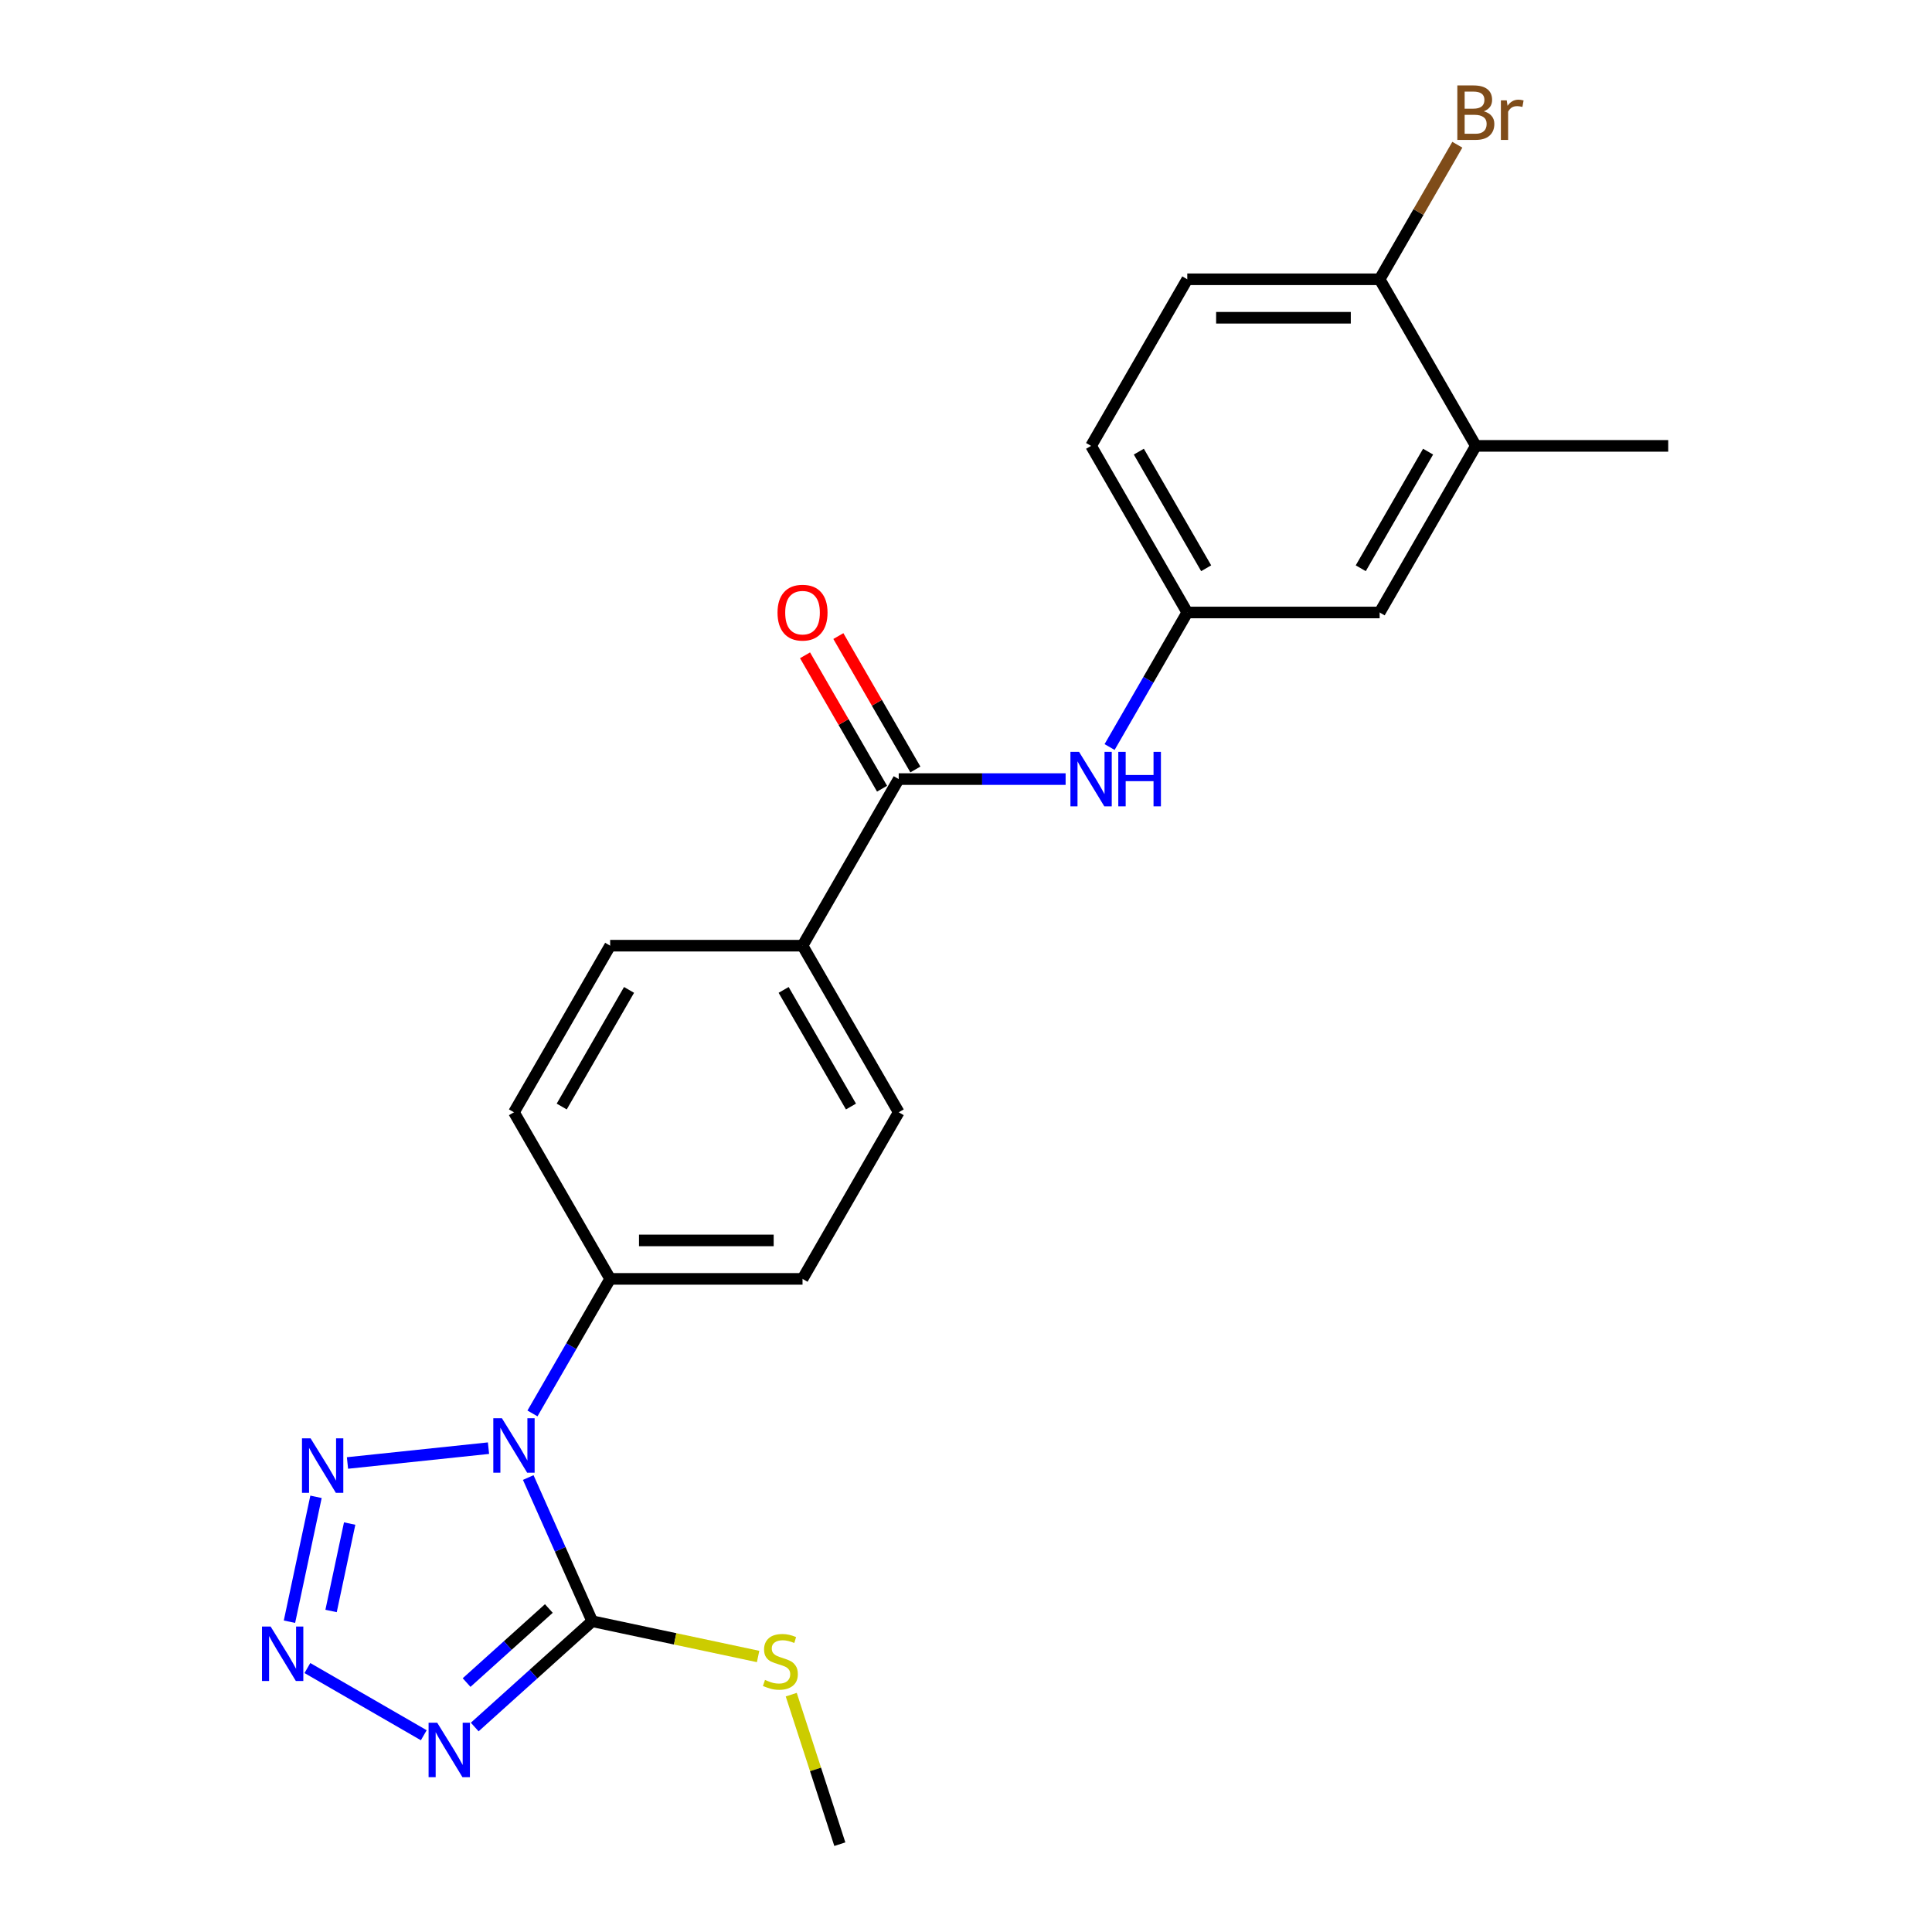<?xml version='1.0' encoding='iso-8859-1'?>
<svg version='1.1' baseProfile='full'
              xmlns='http://www.w3.org/2000/svg'
                      xmlns:rdkit='http://www.rdkit.org/xml'
                      xmlns:xlink='http://www.w3.org/1999/xlink'
                  xml:space='preserve'
width='1000px' height='1000px' viewBox='0 0 1000 1000'>
<!-- END OF HEADER -->
<rect style='opacity:1.0;fill:#FFFFFF;stroke:none' width='1000' height='1000' x='0' y='0'> </rect>
<path class='bond-0' d='M 273.415,764.77 L 289.972,801.957' style='fill:none;fill-rule:evenodd;stroke:#0000FF;stroke-width:6px;stroke-linecap:butt;stroke-linejoin:miter;stroke-opacity:1' />
<path class='bond-0' d='M 289.972,801.957 L 306.528,839.144' style='fill:none;fill-rule:evenodd;stroke:#000000;stroke-width:6px;stroke-linecap:butt;stroke-linejoin:miter;stroke-opacity:1' />
<path class='bond-3' d='M 252.846,749.566 L 179.854,757.238' style='fill:none;fill-rule:evenodd;stroke:#0000FF;stroke-width:6px;stroke-linecap:butt;stroke-linejoin:miter;stroke-opacity:1' />
<path class='bond-6' d='M 275.606,731.592 L 295.711,696.77' style='fill:none;fill-rule:evenodd;stroke:#0000FF;stroke-width:6px;stroke-linecap:butt;stroke-linejoin:miter;stroke-opacity:1' />
<path class='bond-6' d='M 295.711,696.77 L 315.815,661.949' style='fill:none;fill-rule:evenodd;stroke:#000000;stroke-width:6px;stroke-linecap:butt;stroke-linejoin:miter;stroke-opacity:1' />
<path class='bond-1' d='M 306.528,839.144 L 276.122,866.523' style='fill:none;fill-rule:evenodd;stroke:#000000;stroke-width:6px;stroke-linecap:butt;stroke-linejoin:miter;stroke-opacity:1' />
<path class='bond-1' d='M 276.122,866.523 L 245.715,893.901' style='fill:none;fill-rule:evenodd;stroke:#0000FF;stroke-width:6px;stroke-linecap:butt;stroke-linejoin:miter;stroke-opacity:1' />
<path class='bond-1' d='M 284.081,832.559 L 262.797,851.723' style='fill:none;fill-rule:evenodd;stroke:#000000;stroke-width:6px;stroke-linecap:butt;stroke-linejoin:miter;stroke-opacity:1' />
<path class='bond-1' d='M 262.797,851.723 L 241.512,870.888' style='fill:none;fill-rule:evenodd;stroke:#0000FF;stroke-width:6px;stroke-linecap:butt;stroke-linejoin:miter;stroke-opacity:1' />
<path class='bond-12' d='M 306.528,839.144 L 349.461,848.27' style='fill:none;fill-rule:evenodd;stroke:#000000;stroke-width:6px;stroke-linecap:butt;stroke-linejoin:miter;stroke-opacity:1' />
<path class='bond-12' d='M 349.461,848.27 L 392.394,857.396' style='fill:none;fill-rule:evenodd;stroke:#CCCC00;stroke-width:6px;stroke-linecap:butt;stroke-linejoin:miter;stroke-opacity:1' />
<path class='bond-23' d='M 219.349,898.16 L 159.103,863.377' style='fill:none;fill-rule:evenodd;stroke:#0000FF;stroke-width:6px;stroke-linecap:butt;stroke-linejoin:miter;stroke-opacity:1' />
<path class='bond-2' d='M 149.826,839.396 L 163.566,774.754' style='fill:none;fill-rule:evenodd;stroke:#0000FF;stroke-width:6px;stroke-linecap:butt;stroke-linejoin:miter;stroke-opacity:1' />
<path class='bond-2' d='M 171.366,833.84 L 180.984,788.591' style='fill:none;fill-rule:evenodd;stroke:#0000FF;stroke-width:6px;stroke-linecap:butt;stroke-linejoin:miter;stroke-opacity:1' />
<path class='bond-4' d='M 465.173,403.253 L 415.387,489.485' style='fill:none;fill-rule:evenodd;stroke:#000000;stroke-width:6px;stroke-linecap:butt;stroke-linejoin:miter;stroke-opacity:1' />
<path class='bond-5' d='M 465.173,403.253 L 508.368,403.253' style='fill:none;fill-rule:evenodd;stroke:#000000;stroke-width:6px;stroke-linecap:butt;stroke-linejoin:miter;stroke-opacity:1' />
<path class='bond-5' d='M 508.368,403.253 L 551.562,403.253' style='fill:none;fill-rule:evenodd;stroke:#0000FF;stroke-width:6px;stroke-linecap:butt;stroke-linejoin:miter;stroke-opacity:1' />
<path class='bond-13' d='M 473.796,398.274 L 453.865,363.751' style='fill:none;fill-rule:evenodd;stroke:#000000;stroke-width:6px;stroke-linecap:butt;stroke-linejoin:miter;stroke-opacity:1' />
<path class='bond-13' d='M 453.865,363.751 L 433.933,329.228' style='fill:none;fill-rule:evenodd;stroke:#FF0000;stroke-width:6px;stroke-linecap:butt;stroke-linejoin:miter;stroke-opacity:1' />
<path class='bond-13' d='M 456.55,408.231 L 436.618,373.708' style='fill:none;fill-rule:evenodd;stroke:#000000;stroke-width:6px;stroke-linecap:butt;stroke-linejoin:miter;stroke-opacity:1' />
<path class='bond-13' d='M 436.618,373.708 L 416.686,339.186' style='fill:none;fill-rule:evenodd;stroke:#FF0000;stroke-width:6px;stroke-linecap:butt;stroke-linejoin:miter;stroke-opacity:1' />
<path class='bond-9' d='M 574.323,386.664 L 594.427,351.842' style='fill:none;fill-rule:evenodd;stroke:#0000FF;stroke-width:6px;stroke-linecap:butt;stroke-linejoin:miter;stroke-opacity:1' />
<path class='bond-9' d='M 594.427,351.842 L 614.531,317.021' style='fill:none;fill-rule:evenodd;stroke:#000000;stroke-width:6px;stroke-linecap:butt;stroke-linejoin:miter;stroke-opacity:1' />
<path class='bond-14' d='M 315.815,661.949 L 415.387,661.949' style='fill:none;fill-rule:evenodd;stroke:#000000;stroke-width:6px;stroke-linecap:butt;stroke-linejoin:miter;stroke-opacity:1' />
<path class='bond-14' d='M 330.751,642.034 L 400.451,642.034' style='fill:none;fill-rule:evenodd;stroke:#000000;stroke-width:6px;stroke-linecap:butt;stroke-linejoin:miter;stroke-opacity:1' />
<path class='bond-15' d='M 315.815,661.949 L 266.029,575.717' style='fill:none;fill-rule:evenodd;stroke:#000000;stroke-width:6px;stroke-linecap:butt;stroke-linejoin:miter;stroke-opacity:1' />
<path class='bond-7' d='M 415.387,489.485 L 315.815,489.485' style='fill:none;fill-rule:evenodd;stroke:#000000;stroke-width:6px;stroke-linecap:butt;stroke-linejoin:miter;stroke-opacity:1' />
<path class='bond-24' d='M 415.387,489.485 L 465.173,575.717' style='fill:none;fill-rule:evenodd;stroke:#000000;stroke-width:6px;stroke-linecap:butt;stroke-linejoin:miter;stroke-opacity:1' />
<path class='bond-24' d='M 405.609,512.377 L 440.459,572.739' style='fill:none;fill-rule:evenodd;stroke:#000000;stroke-width:6px;stroke-linecap:butt;stroke-linejoin:miter;stroke-opacity:1' />
<path class='bond-8' d='M 763.89,230.789 L 714.104,317.021' style='fill:none;fill-rule:evenodd;stroke:#000000;stroke-width:6px;stroke-linecap:butt;stroke-linejoin:miter;stroke-opacity:1' />
<path class='bond-8' d='M 739.175,233.766 L 704.325,294.129' style='fill:none;fill-rule:evenodd;stroke:#000000;stroke-width:6px;stroke-linecap:butt;stroke-linejoin:miter;stroke-opacity:1' />
<path class='bond-21' d='M 763.89,230.789 L 863.462,230.789' style='fill:none;fill-rule:evenodd;stroke:#000000;stroke-width:6px;stroke-linecap:butt;stroke-linejoin:miter;stroke-opacity:1' />
<path class='bond-25' d='M 763.89,230.789 L 714.104,144.557' style='fill:none;fill-rule:evenodd;stroke:#000000;stroke-width:6px;stroke-linecap:butt;stroke-linejoin:miter;stroke-opacity:1' />
<path class='bond-11' d='M 614.531,317.021 L 714.104,317.021' style='fill:none;fill-rule:evenodd;stroke:#000000;stroke-width:6px;stroke-linecap:butt;stroke-linejoin:miter;stroke-opacity:1' />
<path class='bond-19' d='M 614.531,317.021 L 564.745,230.789' style='fill:none;fill-rule:evenodd;stroke:#000000;stroke-width:6px;stroke-linecap:butt;stroke-linejoin:miter;stroke-opacity:1' />
<path class='bond-19' d='M 624.31,294.129 L 589.46,233.766' style='fill:none;fill-rule:evenodd;stroke:#000000;stroke-width:6px;stroke-linecap:butt;stroke-linejoin:miter;stroke-opacity:1' />
<path class='bond-10' d='M 714.104,144.557 L 614.531,144.557' style='fill:none;fill-rule:evenodd;stroke:#000000;stroke-width:6px;stroke-linecap:butt;stroke-linejoin:miter;stroke-opacity:1' />
<path class='bond-10' d='M 699.168,164.471 L 629.467,164.471' style='fill:none;fill-rule:evenodd;stroke:#000000;stroke-width:6px;stroke-linecap:butt;stroke-linejoin:miter;stroke-opacity:1' />
<path class='bond-20' d='M 714.104,144.557 L 734.208,109.735' style='fill:none;fill-rule:evenodd;stroke:#000000;stroke-width:6px;stroke-linecap:butt;stroke-linejoin:miter;stroke-opacity:1' />
<path class='bond-20' d='M 734.208,109.735 L 754.312,74.913' style='fill:none;fill-rule:evenodd;stroke:#7F4C19;stroke-width:6px;stroke-linecap:butt;stroke-linejoin:miter;stroke-opacity:1' />
<path class='bond-22' d='M 409.548,877.152 L 422.121,915.849' style='fill:none;fill-rule:evenodd;stroke:#CCCC00;stroke-width:6px;stroke-linecap:butt;stroke-linejoin:miter;stroke-opacity:1' />
<path class='bond-22' d='M 422.121,915.849 L 434.694,954.545' style='fill:none;fill-rule:evenodd;stroke:#000000;stroke-width:6px;stroke-linecap:butt;stroke-linejoin:miter;stroke-opacity:1' />
<path class='bond-17' d='M 415.387,661.949 L 465.173,575.717' style='fill:none;fill-rule:evenodd;stroke:#000000;stroke-width:6px;stroke-linecap:butt;stroke-linejoin:miter;stroke-opacity:1' />
<path class='bond-16' d='M 266.029,575.717 L 315.815,489.485' style='fill:none;fill-rule:evenodd;stroke:#000000;stroke-width:6px;stroke-linecap:butt;stroke-linejoin:miter;stroke-opacity:1' />
<path class='bond-16' d='M 290.743,572.739 L 325.593,512.377' style='fill:none;fill-rule:evenodd;stroke:#000000;stroke-width:6px;stroke-linecap:butt;stroke-linejoin:miter;stroke-opacity:1' />
<path class='bond-18' d='M 614.531,144.557 L 564.745,230.789' style='fill:none;fill-rule:evenodd;stroke:#000000;stroke-width:6px;stroke-linecap:butt;stroke-linejoin:miter;stroke-opacity:1' />
<path  class='atom-0' d='M 259.796 734.081
L 269.036 749.017
Q 269.952 750.491, 271.426 753.159
Q 272.899 755.828, 272.979 755.987
L 272.979 734.081
L 276.723 734.081
L 276.723 762.28
L 272.86 762.28
L 262.942 745.95
Q 261.787 744.039, 260.552 741.848
Q 259.358 739.657, 258.999 738.98
L 258.999 762.28
L 255.335 762.28
L 255.335 734.081
L 259.796 734.081
' fill='#0000FF'/>
<path  class='atom-2' d='M 226.299 891.672
L 235.539 906.608
Q 236.455 908.081, 237.929 910.75
Q 239.402 913.418, 239.482 913.578
L 239.482 891.672
L 243.226 891.672
L 243.226 919.871
L 239.363 919.871
L 229.445 903.541
Q 228.29 901.629, 227.055 899.438
Q 225.861 897.248, 225.502 896.571
L 225.502 919.871
L 221.838 919.871
L 221.838 891.672
L 226.299 891.672
' fill='#0000FF'/>
<path  class='atom-3' d='M 140.067 841.886
L 149.307 856.822
Q 150.223 858.295, 151.697 860.964
Q 153.17 863.632, 153.25 863.792
L 153.25 841.886
L 156.994 841.886
L 156.994 870.085
L 153.131 870.085
L 143.213 853.755
Q 142.058 851.843, 140.823 849.652
Q 139.629 847.462, 139.27 846.785
L 139.27 870.085
L 135.606 870.085
L 135.606 841.886
L 140.067 841.886
' fill='#0000FF'/>
<path  class='atom-4' d='M 160.769 744.49
L 170.009 759.425
Q 170.925 760.899, 172.399 763.568
Q 173.873 766.236, 173.952 766.395
L 173.952 744.49
L 177.696 744.49
L 177.696 772.688
L 173.833 772.688
L 163.915 756.359
Q 162.76 754.447, 161.526 752.256
Q 160.331 750.066, 159.972 749.388
L 159.972 772.688
L 156.308 772.688
L 156.308 744.49
L 160.769 744.49
' fill='#0000FF'/>
<path  class='atom-6' d='M 558.512 389.153
L 567.752 404.089
Q 568.668 405.563, 570.142 408.231
Q 571.616 410.9, 571.695 411.059
L 571.695 389.153
L 575.439 389.153
L 575.439 417.352
L 571.576 417.352
L 561.659 401.022
Q 560.504 399.111, 559.269 396.92
Q 558.074 394.729, 557.716 394.052
L 557.716 417.352
L 554.051 417.352
L 554.051 389.153
L 558.512 389.153
' fill='#0000FF'/>
<path  class='atom-6' d='M 578.825 389.153
L 582.648 389.153
L 582.648 401.142
L 597.066 401.142
L 597.066 389.153
L 600.89 389.153
L 600.89 417.352
L 597.066 417.352
L 597.066 404.328
L 582.648 404.328
L 582.648 417.352
L 578.825 417.352
L 578.825 389.153
' fill='#0000FF'/>
<path  class='atom-13' d='M 395.959 869.525
Q 396.278 869.645, 397.592 870.202
Q 398.906 870.76, 400.34 871.118
Q 401.814 871.437, 403.248 871.437
Q 405.916 871.437, 407.47 870.162
Q 409.023 868.848, 409.023 866.578
Q 409.023 865.024, 408.226 864.069
Q 407.47 863.113, 406.275 862.595
Q 405.08 862.077, 403.088 861.48
Q 400.579 860.723, 399.066 860.006
Q 397.592 859.289, 396.517 857.776
Q 395.481 856.262, 395.481 853.713
Q 395.481 850.168, 397.871 847.978
Q 400.3 845.787, 405.08 845.787
Q 408.346 845.787, 412.05 847.34
L 411.134 850.407
Q 407.748 849.013, 405.199 849.013
Q 402.451 849.013, 400.938 850.168
Q 399.424 851.284, 399.464 853.235
Q 399.464 854.749, 400.221 855.665
Q 401.017 856.581, 402.132 857.099
Q 403.287 857.616, 405.199 858.214
Q 407.748 859.01, 409.262 859.807
Q 410.775 860.603, 411.851 862.236
Q 412.966 863.83, 412.966 866.578
Q 412.966 870.481, 410.337 872.592
Q 407.748 874.663, 403.407 874.663
Q 400.898 874.663, 398.986 874.105
Q 397.114 873.588, 394.884 872.672
L 395.959 869.525
' fill='#CCCC00'/>
<path  class='atom-14' d='M 402.443 317.1
Q 402.443 310.33, 405.788 306.546
Q 409.134 302.762, 415.387 302.762
Q 421.64 302.762, 424.986 306.546
Q 428.331 310.33, 428.331 317.1
Q 428.331 323.951, 424.946 327.854
Q 421.561 331.718, 415.387 331.718
Q 409.174 331.718, 405.788 327.854
Q 402.443 323.991, 402.443 317.1
M 415.387 328.531
Q 419.689 328.531, 421.999 325.664
Q 424.349 322.756, 424.349 317.1
Q 424.349 311.564, 421.999 308.776
Q 419.689 305.948, 415.387 305.948
Q 411.086 305.948, 408.736 308.736
Q 406.426 311.524, 406.426 317.1
Q 406.426 322.796, 408.736 325.664
Q 411.086 328.531, 415.387 328.531
' fill='#FF0000'/>
<path  class='atom-21' d='M 768.012 57.608
Q 770.72 58.365, 772.074 60.037
Q 773.468 61.67, 773.468 64.1
Q 773.468 68.003, 770.959 70.234
Q 768.49 72.424, 763.79 72.424
L 754.311 72.424
L 754.311 44.225
L 762.635 44.225
Q 767.454 44.225, 769.884 46.177
Q 772.313 48.129, 772.313 51.713
Q 772.313 55.975, 768.012 57.608
M 758.095 47.412
L 758.095 56.254
L 762.635 56.254
Q 765.423 56.254, 766.857 55.138
Q 768.331 53.983, 768.331 51.713
Q 768.331 47.412, 762.635 47.412
L 758.095 47.412
M 763.79 69.238
Q 766.538 69.238, 768.012 67.924
Q 769.486 66.609, 769.486 64.1
Q 769.486 61.79, 767.853 60.635
Q 766.259 59.44, 763.193 59.44
L 758.095 59.44
L 758.095 69.238
L 763.79 69.238
' fill='#7F4C19'/>
<path  class='atom-21' d='M 779.881 51.952
L 780.319 54.78
Q 782.47 51.594, 785.975 51.594
Q 787.09 51.594, 788.603 51.992
L 788.006 55.338
Q 786.293 54.939, 785.337 54.939
Q 783.665 54.939, 782.549 55.616
Q 781.474 56.254, 780.598 57.807
L 780.598 72.424
L 776.854 72.424
L 776.854 51.952
L 779.881 51.952
' fill='#7F4C19'/>
</svg>
